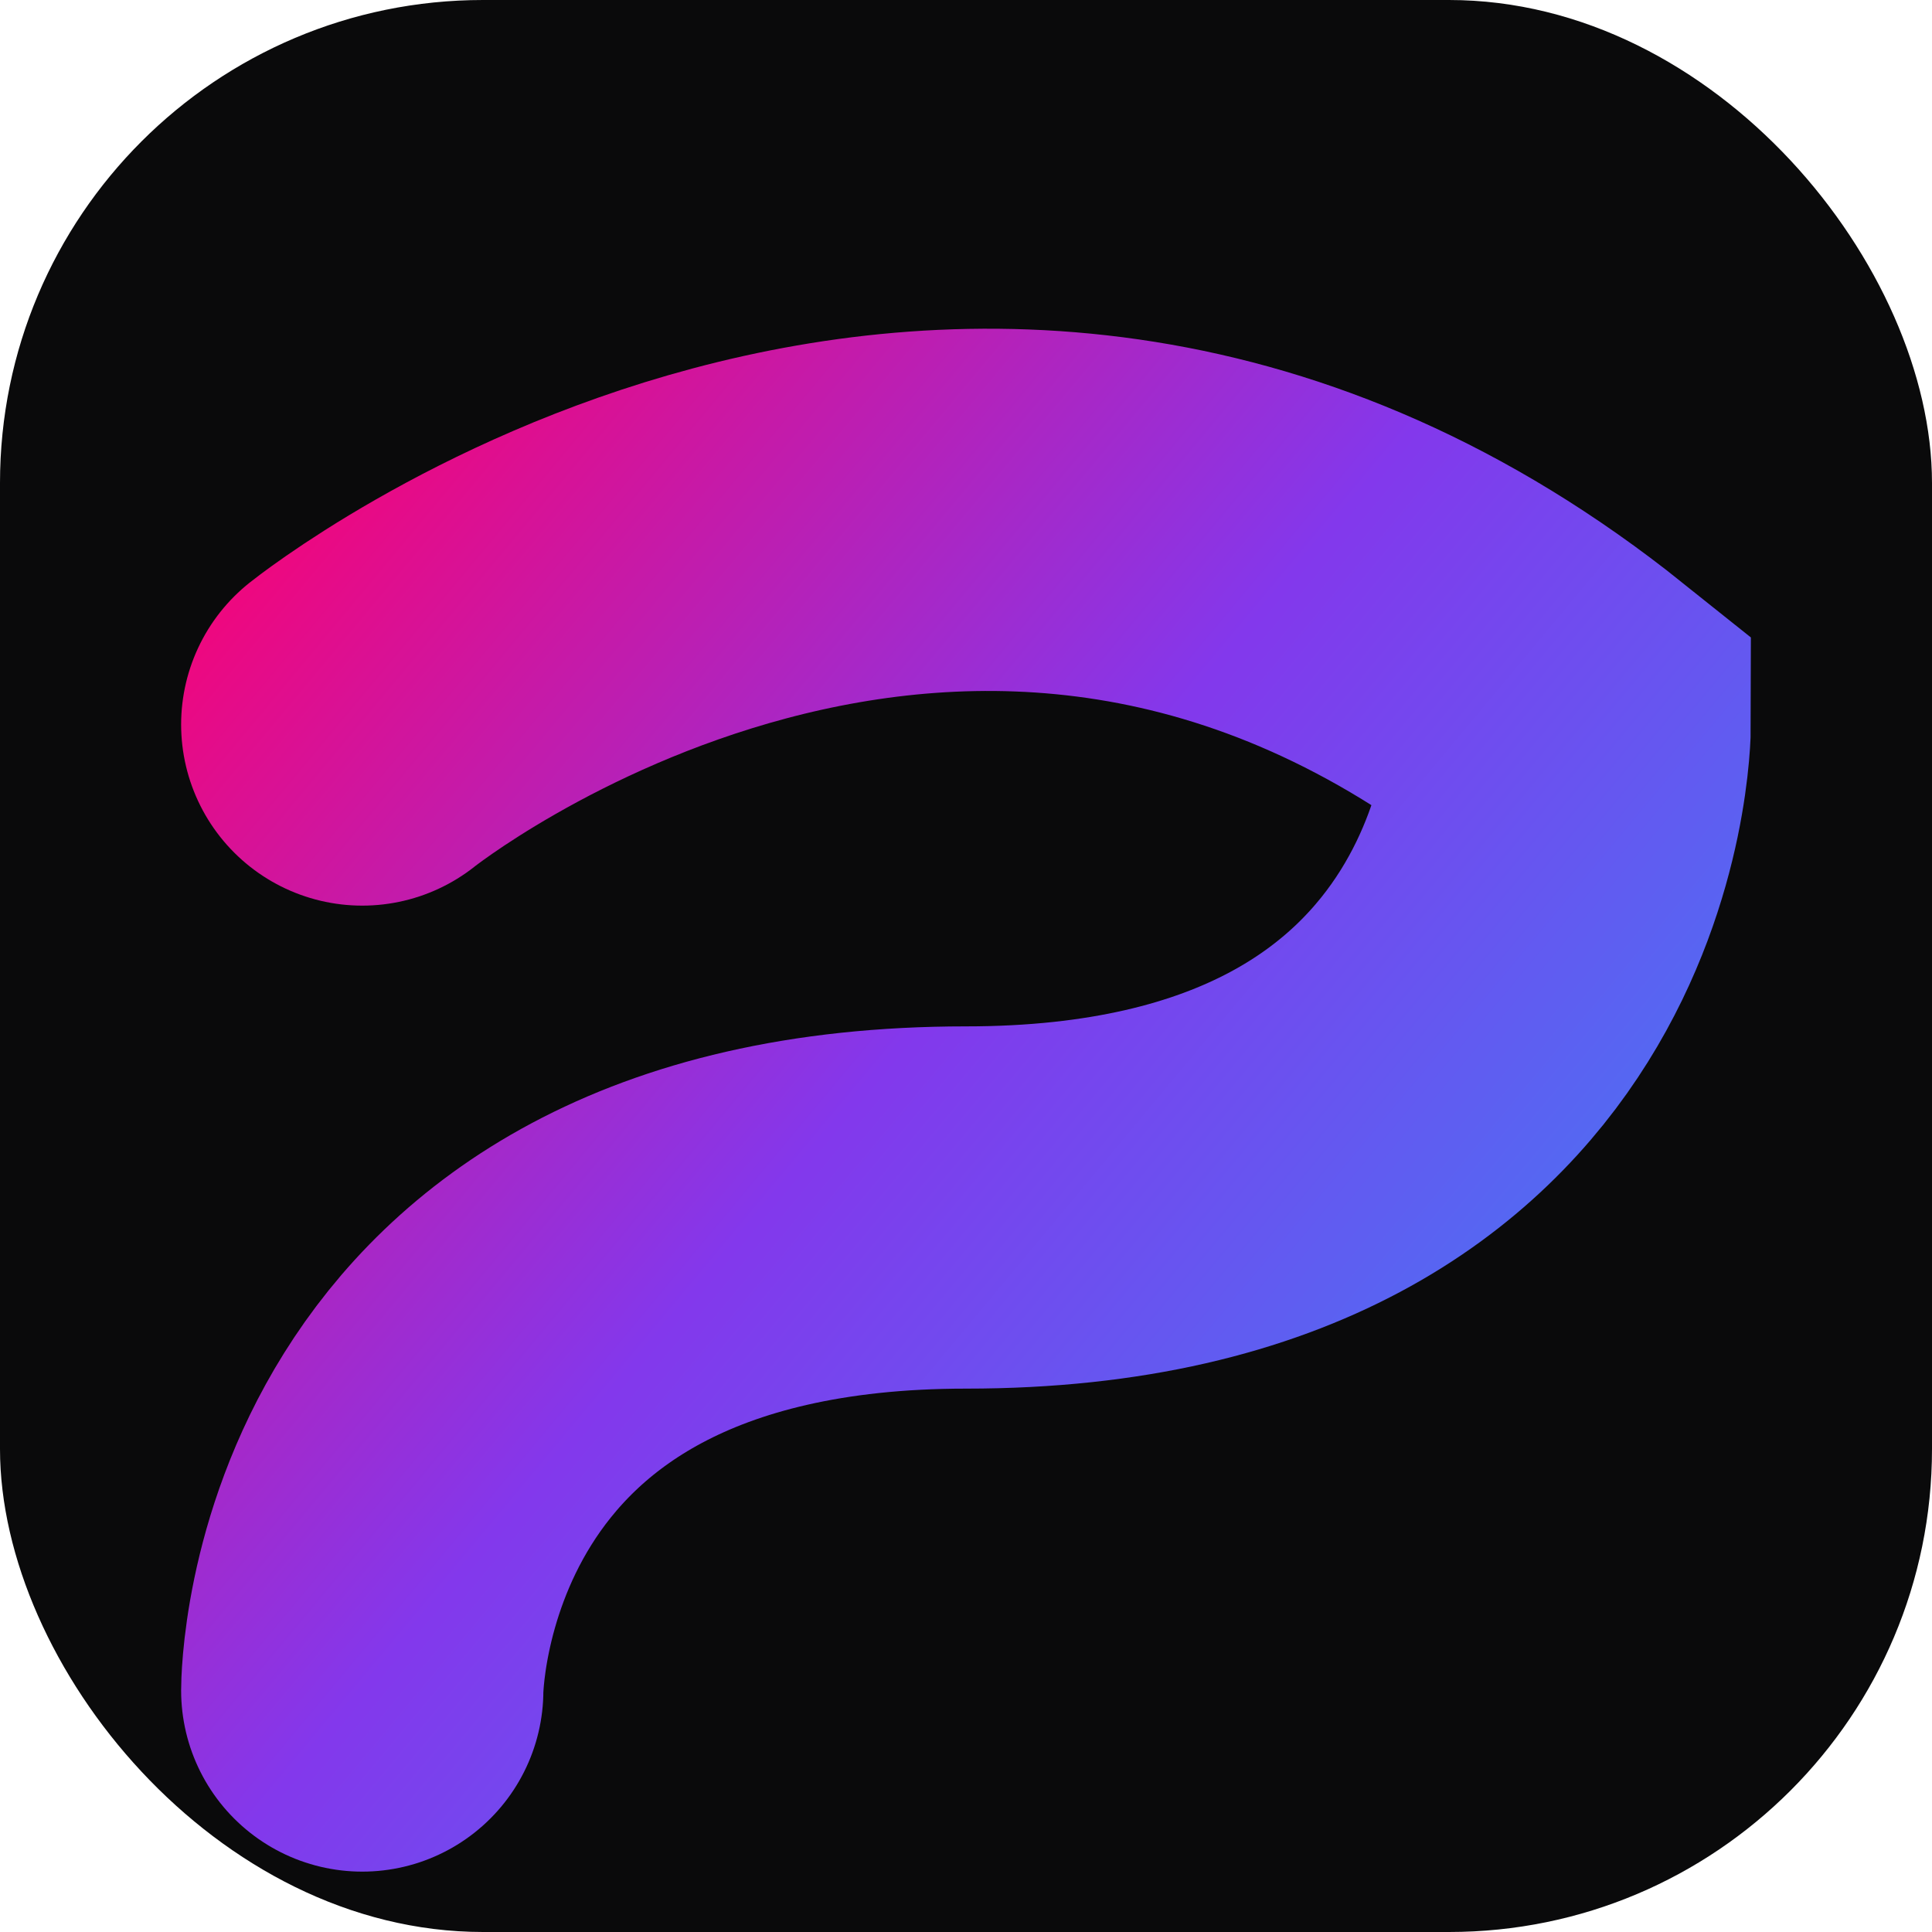 <svg width="32" height="32" viewBox="0 0 32 32" fill="none" xmlns="http://www.w3.org/2000/svg">
  <defs>
    <!-- Bold gradient -->
    <linearGradient id="swoosh" x1="0%" y1="0%" x2="100%" y2="100%">
      <stop offset="0%" style="stop-color:#FF006E"/>
      <stop offset="50%" style="stop-color:#8338EC"/>
      <stop offset="100%" style="stop-color:#3B82F6"/>
    </linearGradient>
  </defs>
  
  <!-- Dark rounded background -->
  <rect width="32" height="32" rx="8" fill="#0A0A0B"/>
  
  <!-- Single bold swoosh -->
  <path d="M 6 12 C 6 12, 16 4, 26 12 C 26 12, 26 20, 16 20 C 6 20, 6 28, 6 28" 
        stroke="url(#swoosh)" 
        stroke-width="6" 
        stroke-linecap="round" 
        fill="none"/>
</svg>